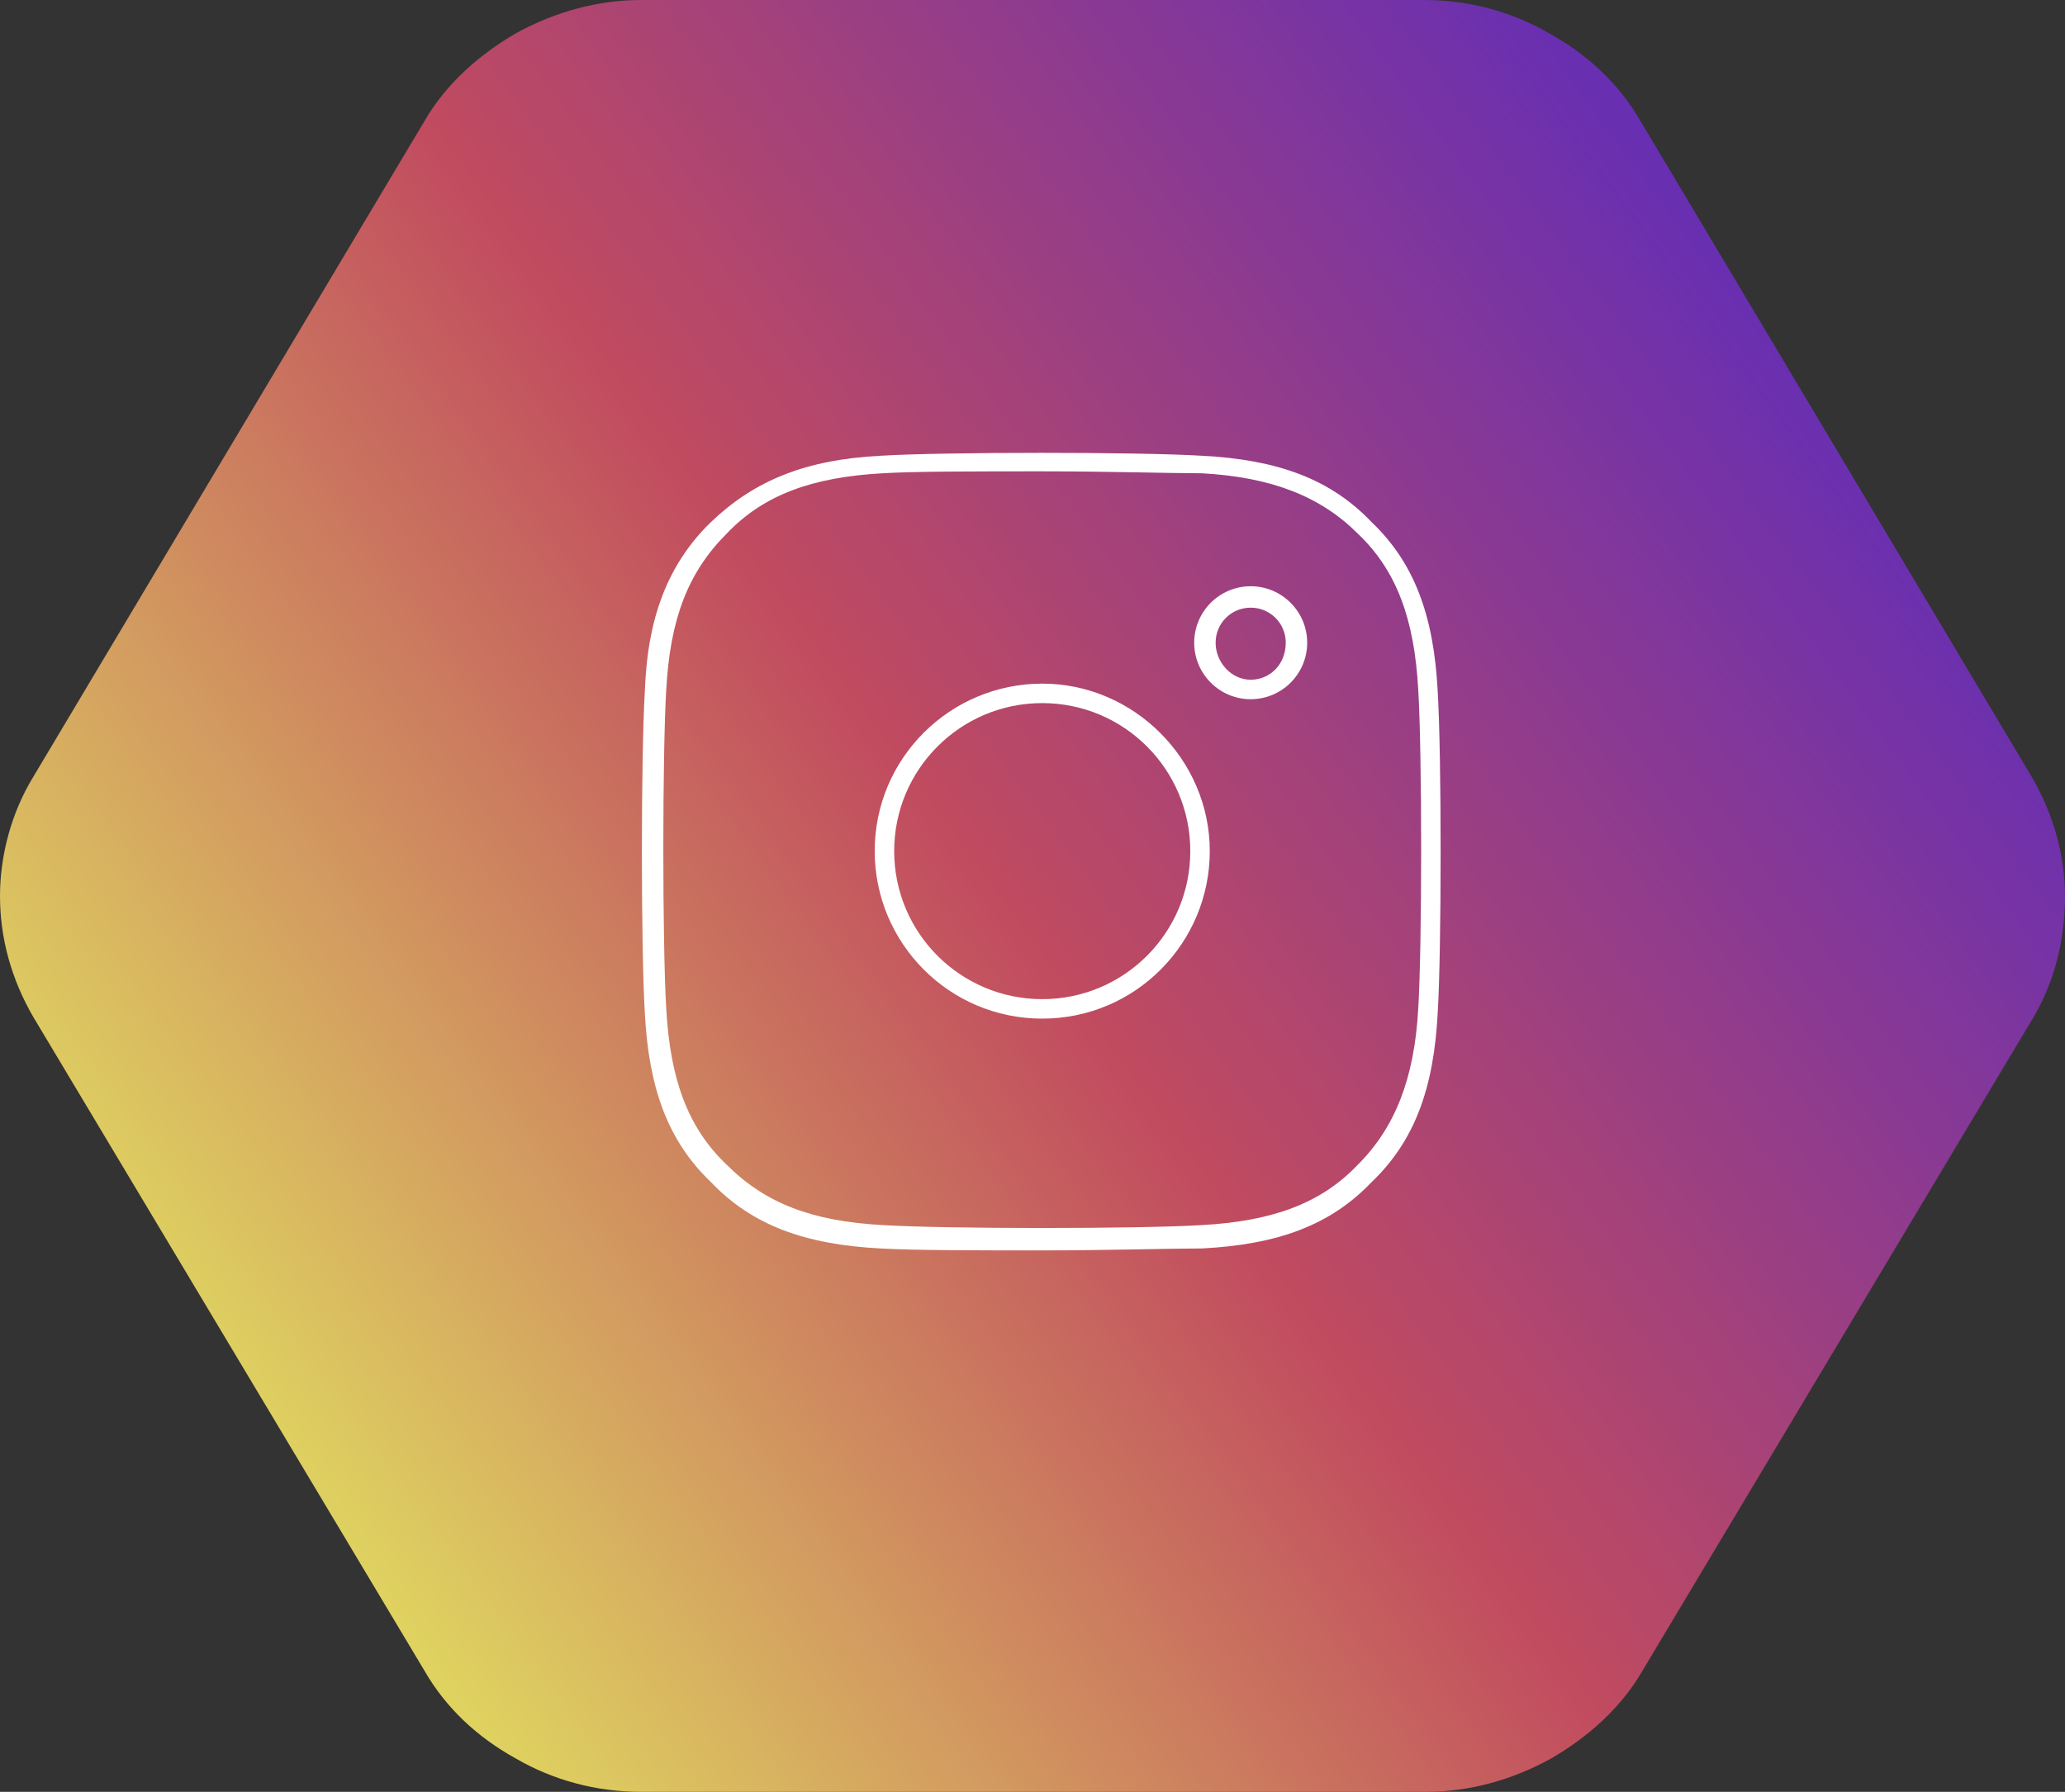 <?xml version="1.0" encoding="utf-8"?>
<!-- Generator: Adobe Illustrator 27.0.1, SVG Export Plug-In . SVG Version: 6.00 Build 0)  -->
<svg version="1.1" id="Ebene_1" xmlns="http://www.w3.org/2000/svg" xmlns:xlink="http://www.w3.org/1999/xlink" x="0px" y="0px"
	 viewBox="0 0 106 92" style="enable-background:new 0 0 106 92;" xml:space="preserve">
<rect x="0" y="0" width="106" height="92" fill="#333333" stroke="none"/>
<style type="text/css">
	.st0{fill:url(#SVGID_1_);}
	.st1{fill:#FFFFFF;}
</style>
<linearGradient id="SVGID_1_" gradientUnits="userSpaceOnUse" x1="8.621" y1="78.672" x2="100.291" y2="11.26">
	<stop  offset="0" style="stop-color:#E3E660"/>
	<stop  offset="0.47" style="stop-color:#C14B5F"/>
	<stop  offset="0.999" style="stop-color:#5629C3"/>
</linearGradient>
<path class="st0" d="M104.3,39.9L87.9,12.4l-3.7-6.2c-1.1-1.9-2.7-3.4-4.7-4.5C77.6,0.6,75.4,0,73.1,0H32.9c-2.2,0-4.4,0.6-6.4,1.7
	c-1.9,1.1-3.6,2.6-4.7,4.5l-3.7,6.2L1.7,39.9C0.6,41.7,0,43.9,0,46c0,2.2,0.6,4.3,1.7,6.2l20.1,33.6c1.1,1.9,2.7,3.4,4.7,4.5
	c1.9,1.1,4.1,1.7,6.4,1.7h40.3c2.2,0,4.4-0.6,6.4-1.7c1.9-1.1,3.6-2.6,4.7-4.5l20.1-33.6c1.1-1.9,1.6-4,1.6-6.2
	C106,43.9,105.4,41.8,104.3,39.9L104.3,39.9z"/>
<g>
	<g>
		<path class="st1" d="M53.5,64.2c-3.3,0-6.6,0-8.3-0.1c-3.9-0.2-6.6-1.2-8.7-3.4c-2.2-2.1-3.2-4.8-3.4-8.7
			c-0.2-3.3-0.2-13.2,0-16.5c0.1-2.6,0.6-6,3.4-8.7c2.2-2.1,4.8-3.2,8.7-3.4c3.3-0.2,13.2-0.2,16.5,0c3.9,0.2,6.6,1.2,8.7,3.4
			c2.2,2.1,3.2,4.8,3.4,8.7c0.2,3.3,0.2,13.2,0,16.5c-0.2,3.9-1.2,6.6-3.4,8.7c-2.1,2.2-4.8,3.2-8.7,3.4
			C60.1,64.1,56.8,64.2,53.5,64.2z M53.5,24.2c-3.3,0-6.6,0-8.2,0.1c-3.6,0.2-6.1,1.1-8,3.1c-2,2-2.9,4.4-3.1,8
			c-0.2,3.3-0.2,13.1,0,16.4c0.2,3.6,1.1,6.1,3.1,8c2,2,4.4,2.9,8,3.1c3.3,0.2,13.1,0.2,16.4,0c3.6-0.2,6.1-1.1,8-3.1
			c1.9-1.9,2.9-4.4,3.1-8c0.2-3.3,0.2-13.1,0-16.4c-0.2-3.6-1.1-6.1-3.1-8c-1.9-1.9-4.4-2.9-8-3.1C60.1,24.3,56.8,24.2,53.5,24.2
			L53.5,24.2z M64.2,35.9c-1.6,0-2.9-1.3-2.9-2.9c0-1.6,1.3-2.9,2.9-2.9c1.6,0,2.9,1.3,2.9,2.9C67.1,34.6,65.8,35.9,64.2,35.9z
			 M64.2,31.2c-1,0-1.8,0.8-1.8,1.8c0,1,0.8,1.9,1.8,1.9c1,0,1.8-0.8,1.8-1.9C66,32,65.2,31.2,64.2,31.2z"/>
		<path class="st1" d="M53.5,52.3c-4.8,0-8.6-3.9-8.6-8.6c0-4.8,3.9-8.6,8.6-8.6s8.6,3.9,8.6,8.6C62.1,48.4,58.3,52.3,53.5,52.3z
			 M53.5,36.1c-4.2,0-7.6,3.4-7.6,7.6s3.4,7.6,7.6,7.6c4.2,0,7.6-3.4,7.6-7.6S57.7,36.1,53.5,36.1z"/>
	</g>
</g>
</svg>
